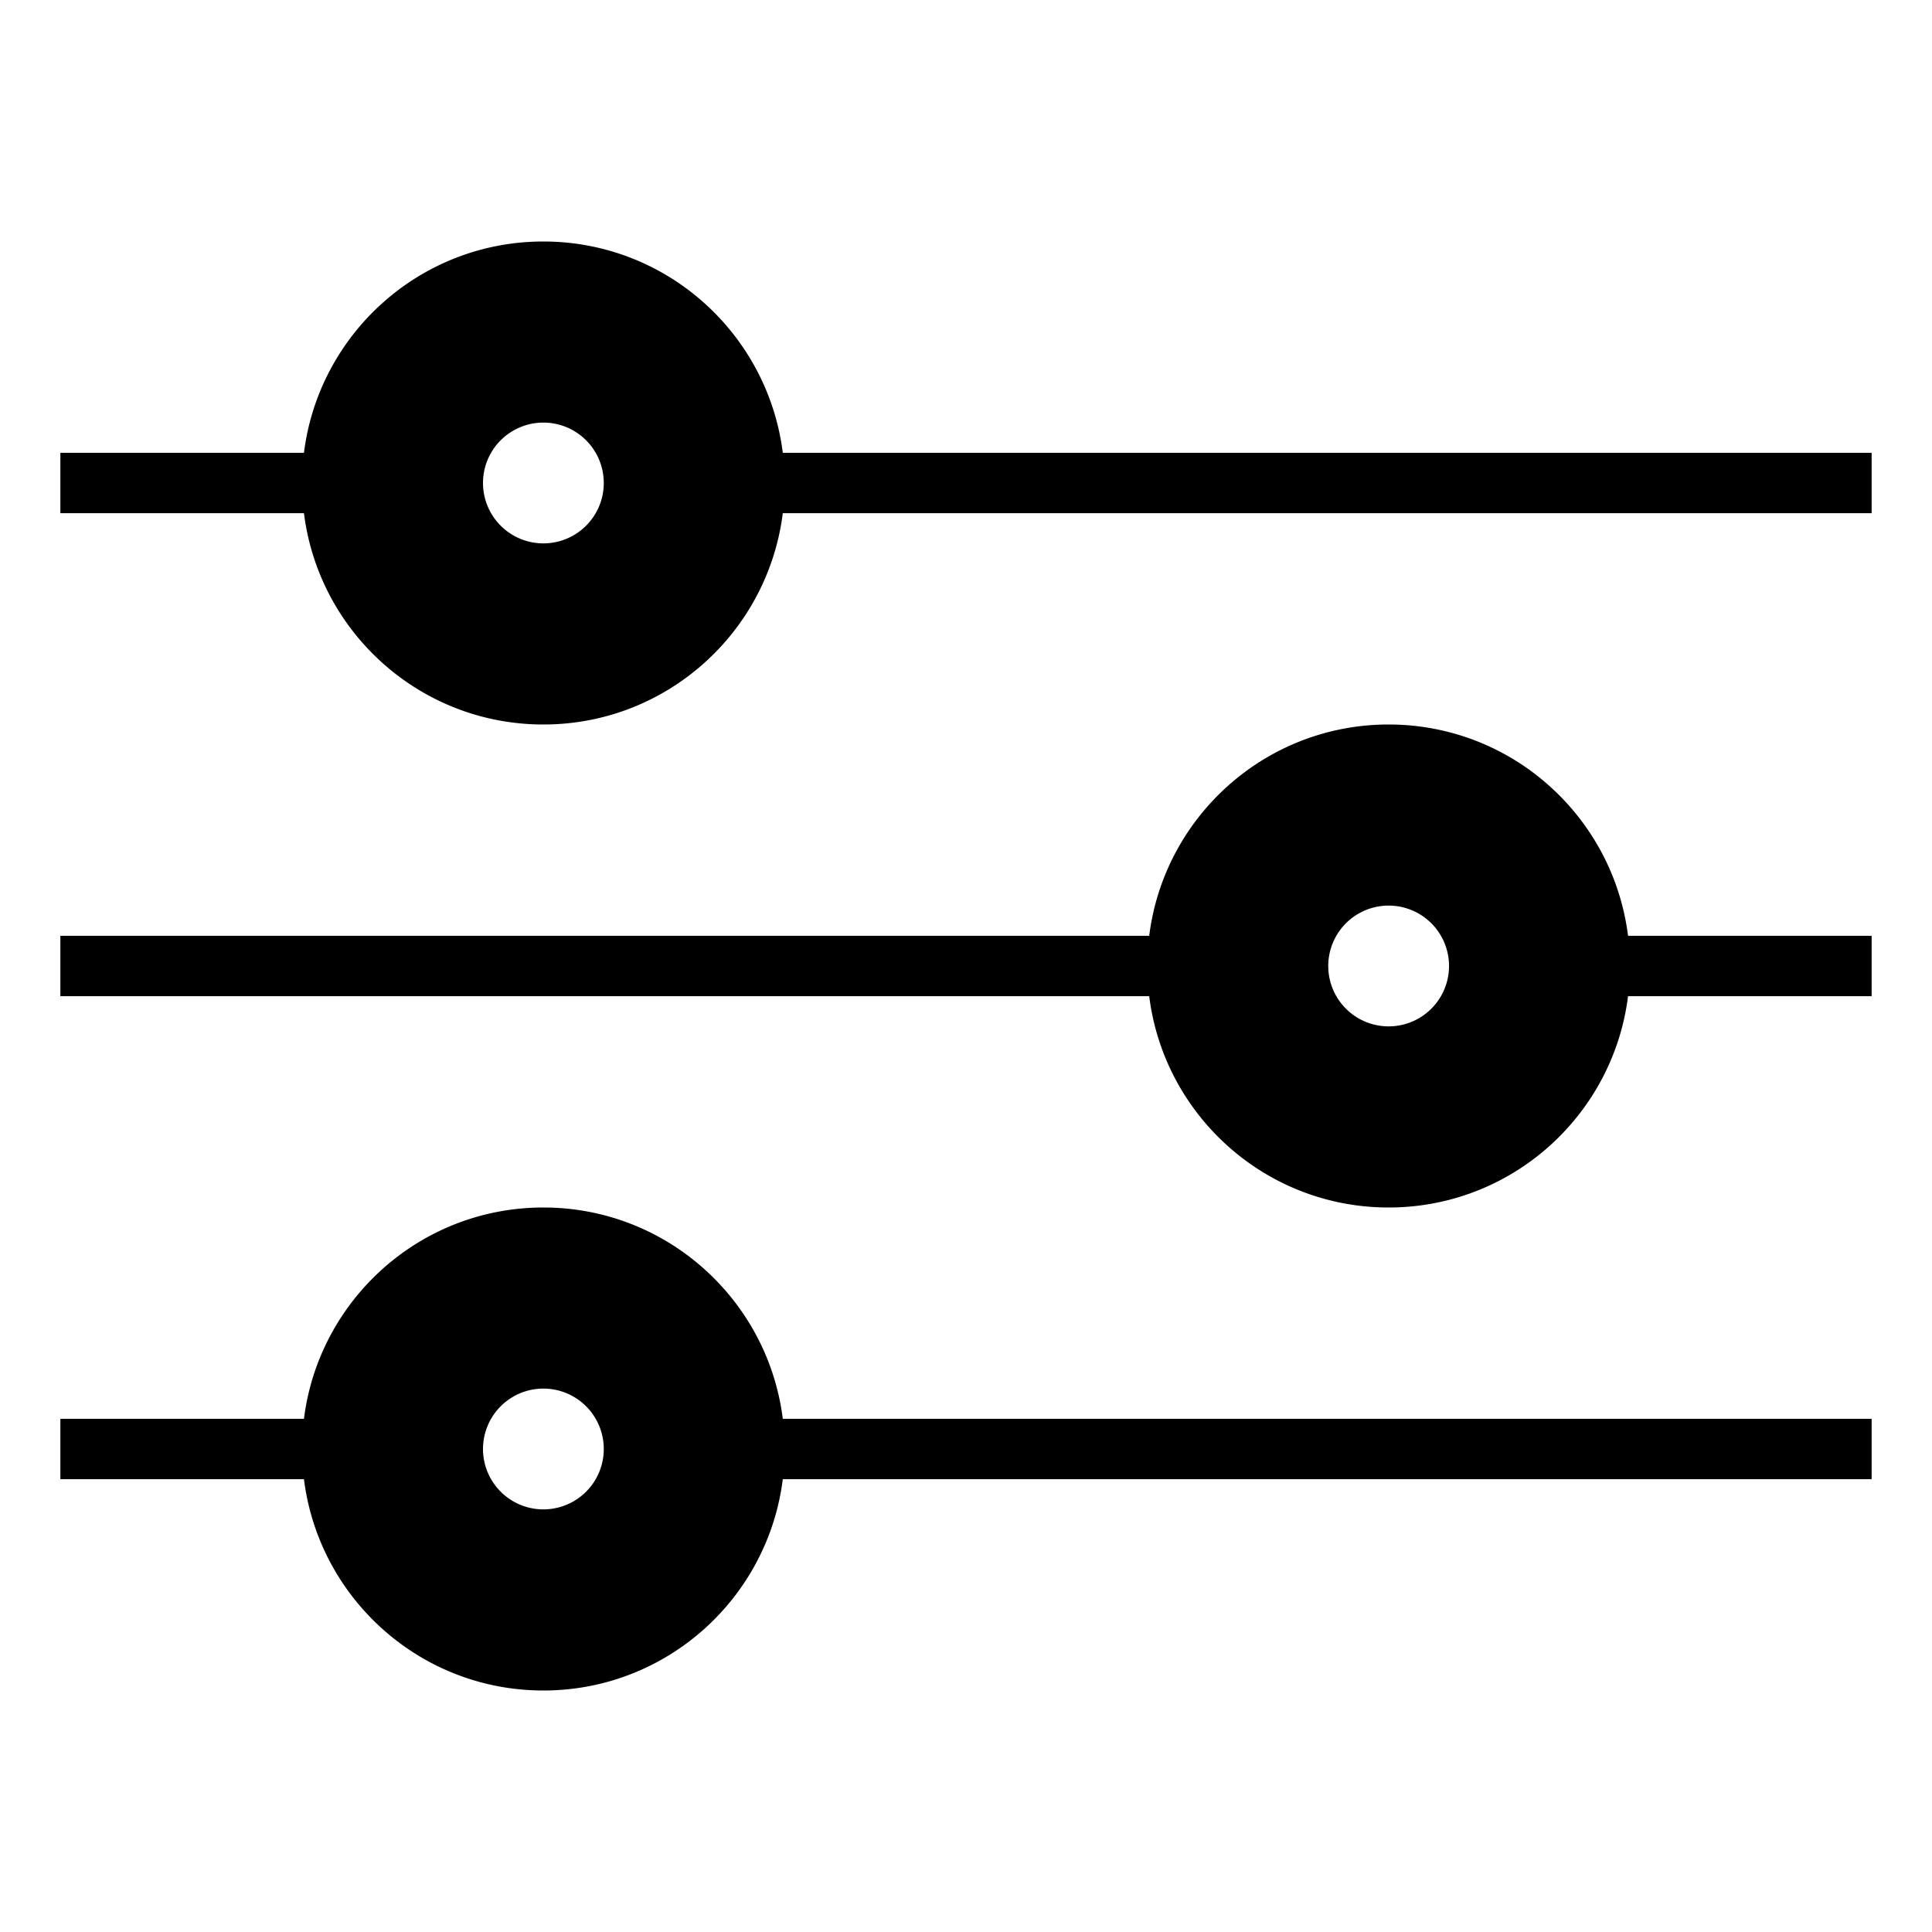 <svg xmlns="http://www.w3.org/2000/svg" viewBox="0 0 64 64"><path d="M25.931 15c-.494-3.945-3.852-7-7.931-7s-7.438 3.055-7.931 7H2v2h8.069c.493 3.945 3.852 7 7.931 7s7.437-3.055 7.931-7H62v-2H25.931zM18 18a2 2 0 1 1 .001-4.001A2 2 0 0 1 18 18zM46 24c-4.079 0-7.438 3.055-7.931 7H2v2h36.069c.493 3.945 3.852 7 7.931 7s7.437-3.055 7.931-7H62v-2h-8.069c-.494-3.945-3.852-7-7.931-7zm0 10a2 2 0 1 1 .001-4.001A2 2 0 0 1 46 34zM18 40c-4.079 0-7.438 3.055-7.931 7H2v2h8.069c.493 3.945 3.852 7 7.931 7s7.437-3.055 7.931-7H62v-2H25.931c-.494-3.945-3.852-7-7.931-7zm0 10a2 2 0 1 1 .001-4.001A2 2 0 0 1 18 50z"/></svg>